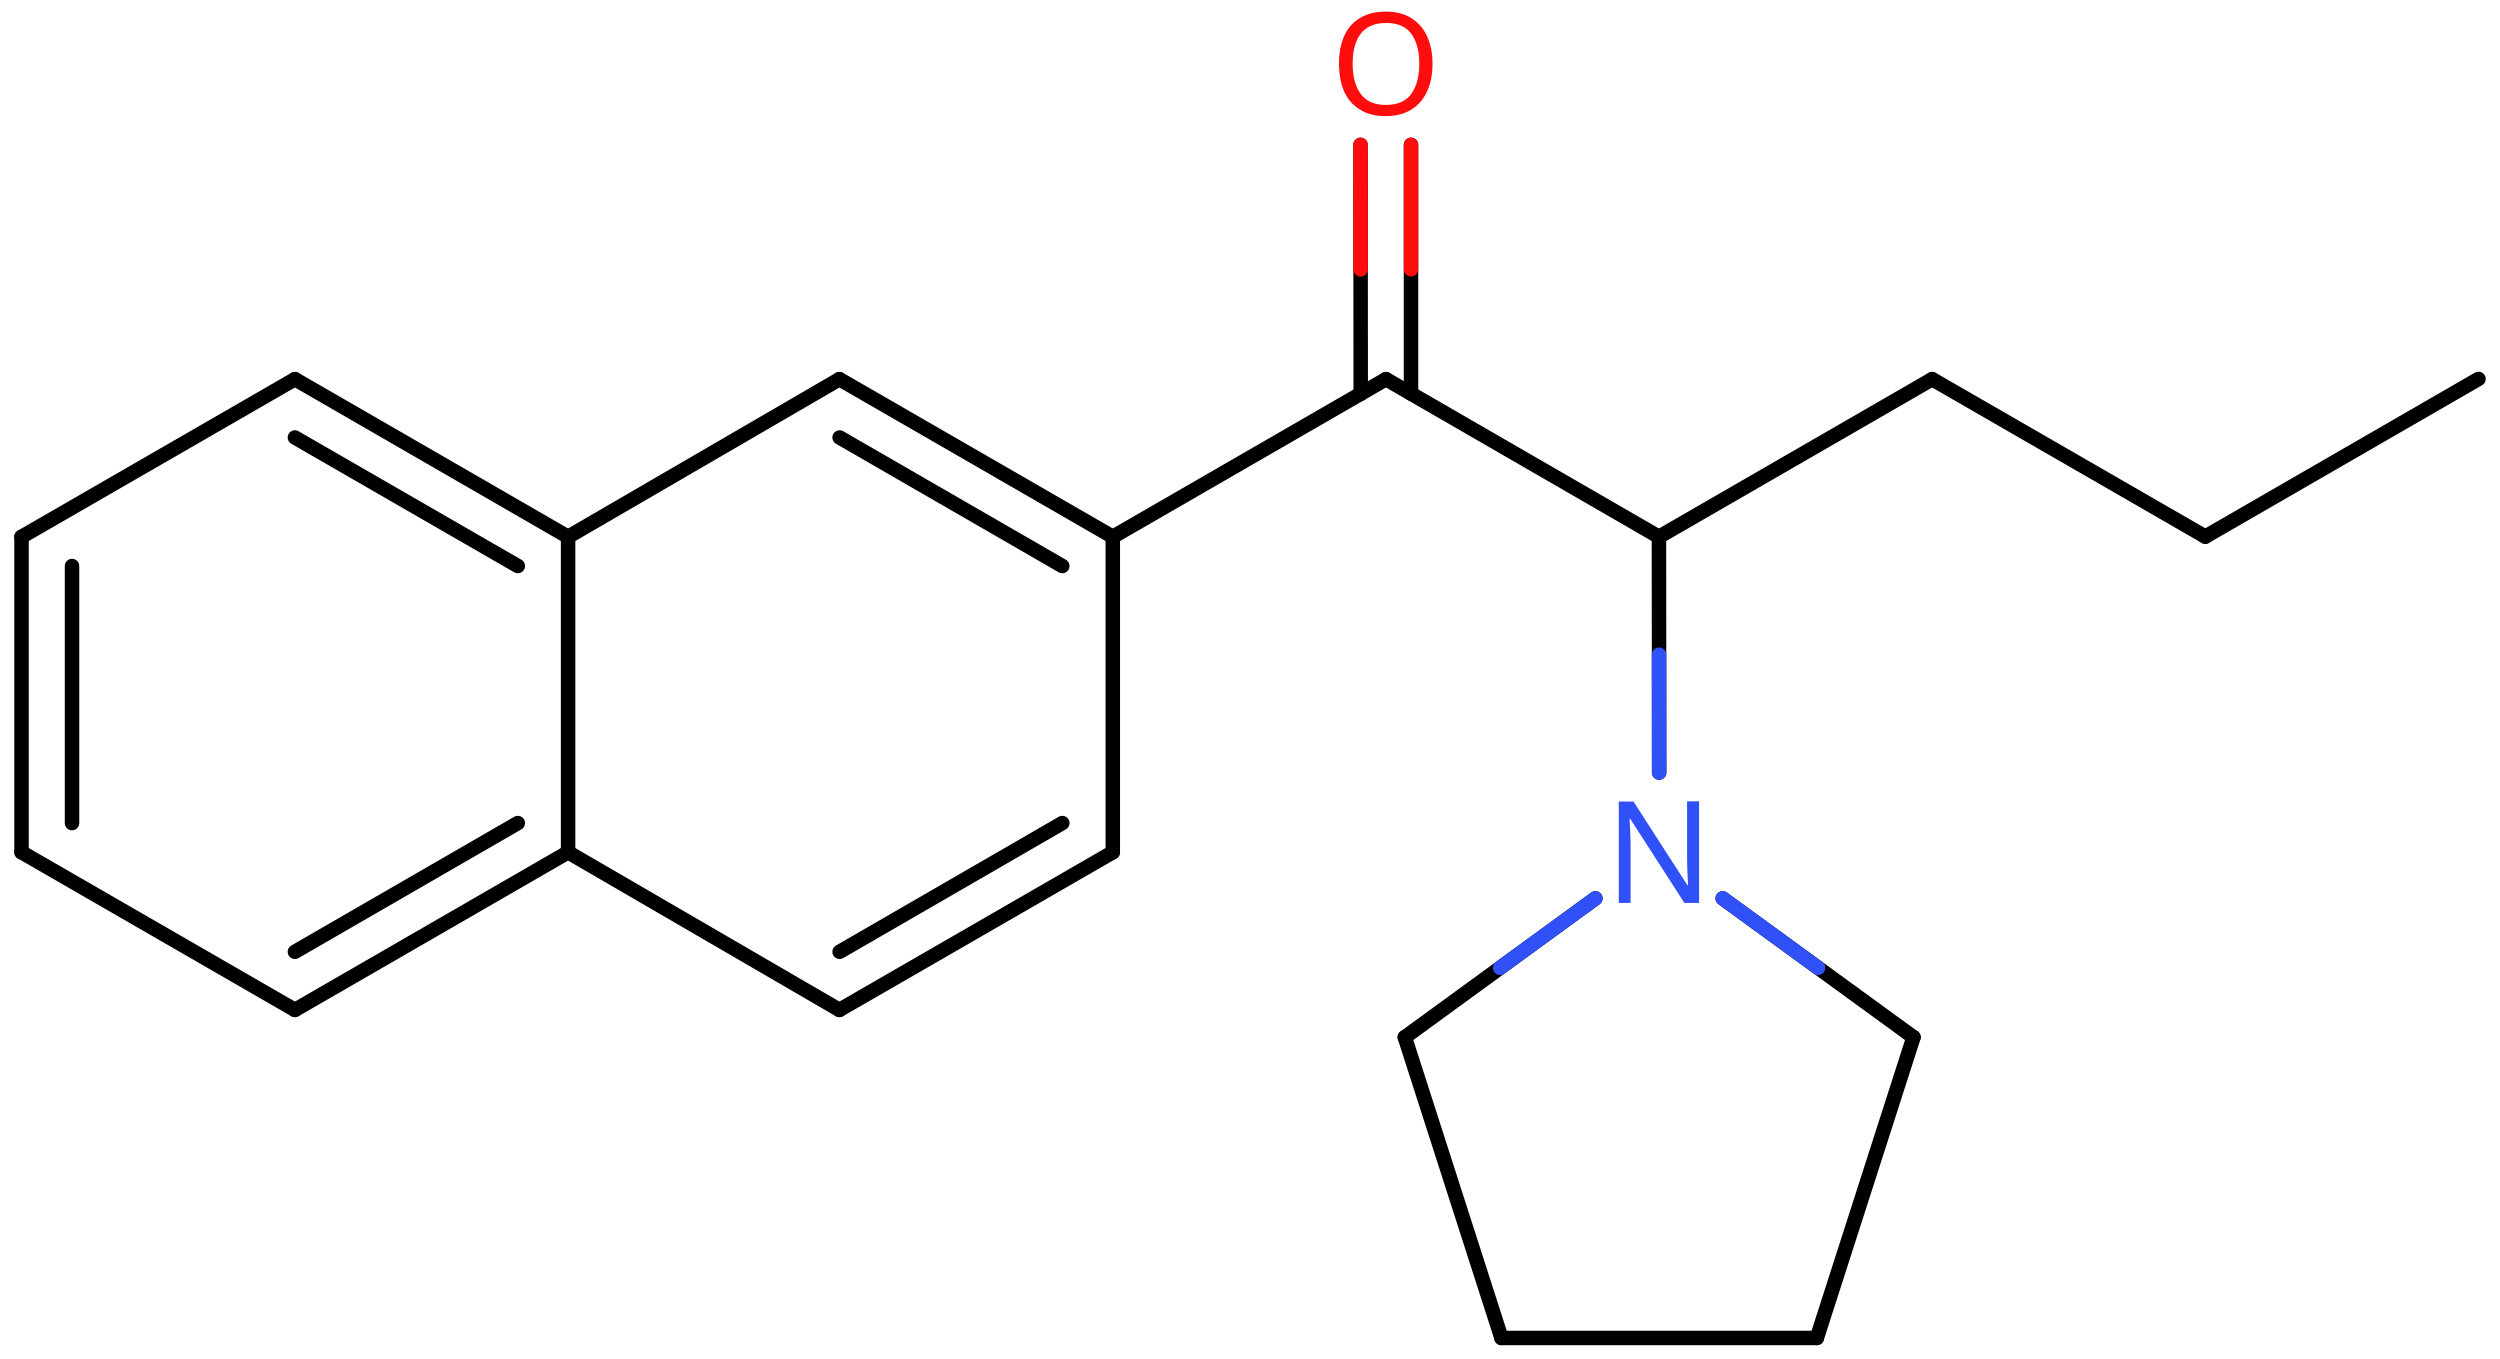 <svg xmlns="http://www.w3.org/2000/svg" xmlns:xlink="http://www.w3.org/1999/xlink" height="65.65mm" version="1.2" viewBox="0 0 120.8 65.65" width="120.8mm">
      
    <desc>Generated by the Chemistry Development Kit (http://github.com/cdk)</desc>
      
    <g fill="#FF0D0D" stroke="#000000" stroke-linecap="round" stroke-linejoin="round" stroke-width=".7">
            
        <rect fill="#FFFFFF" height="66.0" stroke="none" width="121.0" x=".0" y=".0"/>
            
        <g class="mol" id="mol1">
                  
            <line class="bond" id="mol1bnd1" x1="119.76" x2="106.56" y1="18.31" y2="25.93"/>
                  
            <line class="bond" id="mol1bnd2" x1="106.56" x2="93.36" y1="25.93" y2="18.32"/>
                  
            <line class="bond" id="mol1bnd3" x1="93.36" x2="80.16" y1="18.32" y2="25.94"/>
                  
            <line class="bond" id="mol1bnd4" x1="80.16" x2="66.97" y1="25.94" y2="18.32"/>
                  
            <g class="bond" id="mol1bnd5">
                        
                <line x1="65.75" x2="65.74" y1="19.03" y2="7.0"/>
                        
                <line x1="68.18" x2="68.18" y1="19.02" y2="7.0"/>
                      
                <line class="hi" stroke="#FF0D0D" x1="65.74" x2="65.745" y1="7.0" y2="13.015"/>
                <line class="hi" stroke="#FF0D0D" x1="68.18" x2="68.18" y1="7.0" y2="13.01"/>
            </g>
                  
            <line class="bond" id="mol1bnd6" x1="66.97" x2="53.77" y1="18.32" y2="25.94"/>
                  
            <g class="bond" id="mol1bnd7">
                        
                <line x1="53.77" x2="40.56" y1="25.94" y2="18.32"/>
                        
                <line x1="51.33" x2="40.57" y1="27.35" y2="21.14"/>
                      
            </g>
                  
            <line class="bond" id="mol1bnd8" x1="40.56" x2="27.45" y1="18.32" y2="25.94"/>
                  
            <g class="bond" id="mol1bnd9">
                        
                <line x1="27.45" x2="14.25" y1="25.94" y2="18.32"/>
                        
                <line x1="25.02" x2="14.25" y1="27.35" y2="21.14"/>
                      
            </g>
                  
            <line class="bond" id="mol1bnd10" x1="14.25" x2="1.04" y1="18.32" y2="25.94"/>
                  
            <g class="bond" id="mol1bnd11">
                        
                <line x1="1.04" x2="1.04" y1="25.94" y2="41.18"/>
                        
                <line x1="3.48" x2="3.48" y1="27.35" y2="39.77"/>
                      
            </g>
                  
            <line class="bond" id="mol1bnd12" x1="1.04" x2="14.25" y1="41.18" y2="48.8"/>
                  
            <g class="bond" id="mol1bnd13">
                        
                <line x1="14.25" x2="27.45" y1="48.8" y2="41.18"/>
                        
                <line x1="14.25" x2="25.02" y1="45.99" y2="39.77"/>
                      
            </g>
                  
            <line class="bond" id="mol1bnd14" x1="27.45" x2="27.45" y1="25.94" y2="41.18"/>
                  
            <line class="bond" id="mol1bnd15" x1="27.45" x2="40.56" y1="41.18" y2="48.8"/>
                  
            <g class="bond" id="mol1bnd16">
                        
                <line x1="40.56" x2="53.77" y1="48.8" y2="41.18"/>
                        
                <line x1="40.57" x2="51.33" y1="45.99" y2="39.77"/>
                      
            </g>
                  
            <line class="bond" id="mol1bnd17" x1="53.77" x2="53.77" y1="25.94" y2="41.18"/>
                  
            <line class="bond" id="mol1bnd18" x1="80.16" x2="80.17" y1="25.94" y2="37.33"/>
                  
            <line class="bond" id="mol1bnd19" x1="83.24" x2="92.46" y1="43.41" y2="50.12"/>
                  
            <line class="bond" id="mol1bnd20" x1="92.46" x2="87.79" y1="50.12" y2="64.65"/>
                  
            <line class="bond" id="mol1bnd21" x1="87.79" x2="72.55" y1="64.65" y2="64.65"/>
                  
            <line class="bond" id="mol1bnd22" x1="72.55" x2="67.88" y1="64.65" y2="50.12"/>
                  
            <line class="bond" id="mol1bnd23" x1="77.09" x2="67.88" y1="43.41" y2="50.12"/>
                  
            <path class="atom" d="M69.22 3.08q.0 .76 -.26 1.33q-.26 .57 -.76 .88q-.5 .32 -1.24 .32q-.76 .0 -1.26 -.32q-.51 -.32 -.76 -.89q-.24 -.57 -.24 -1.33q.0 -.75 .24 -1.31q.25 -.57 .76 -.88q.51 -.32 1.27 -.32q.73 .0 1.23 .32q.5 .31 .76 .88q.26 .57 .26 1.33zM65.36 3.08q.0 .92 .39 1.46q.39 .53 1.22 .53q.84 .0 1.22 -.53q.39 -.54 .39 -1.46q.0 -.93 -.39 -1.45q-.38 -.52 -1.21 -.52q-.83 .0 -1.23 .52q-.39 .52 -.39 1.45z" id="mol1atm6" stroke="none"/>
                  
            <path class="atom" d="M82.11 43.63h-.72l-2.62 -4.07h-.03q.01 .24 .03 .6q.02 .36 .02 .73v2.74h-.57v-4.9h.71l2.61 4.05h.03q-.01 -.11 -.02 -.33q-.01 -.22 -.02 -.48q-.01 -.26 -.01 -.48v-2.77h.58v4.9z" fill="#3050F8" id="mol1atm17" stroke="none"/>
                
            <line class="hi" id="mol1bnd18" stroke="#3050F8" x1="80.17" x2="80.165" y1="37.33" y2="31.635"/>
            <line class="hi" id="mol1bnd19" stroke="#3050F8" x1="83.24" x2="87.85" y1="43.41" y2="46.765"/>
            <line class="hi" id="mol1bnd23" stroke="#3050F8" x1="77.09" x2="72.485" y1="43.41" y2="46.765"/>
        </g>
          
    </g>
    
</svg>
